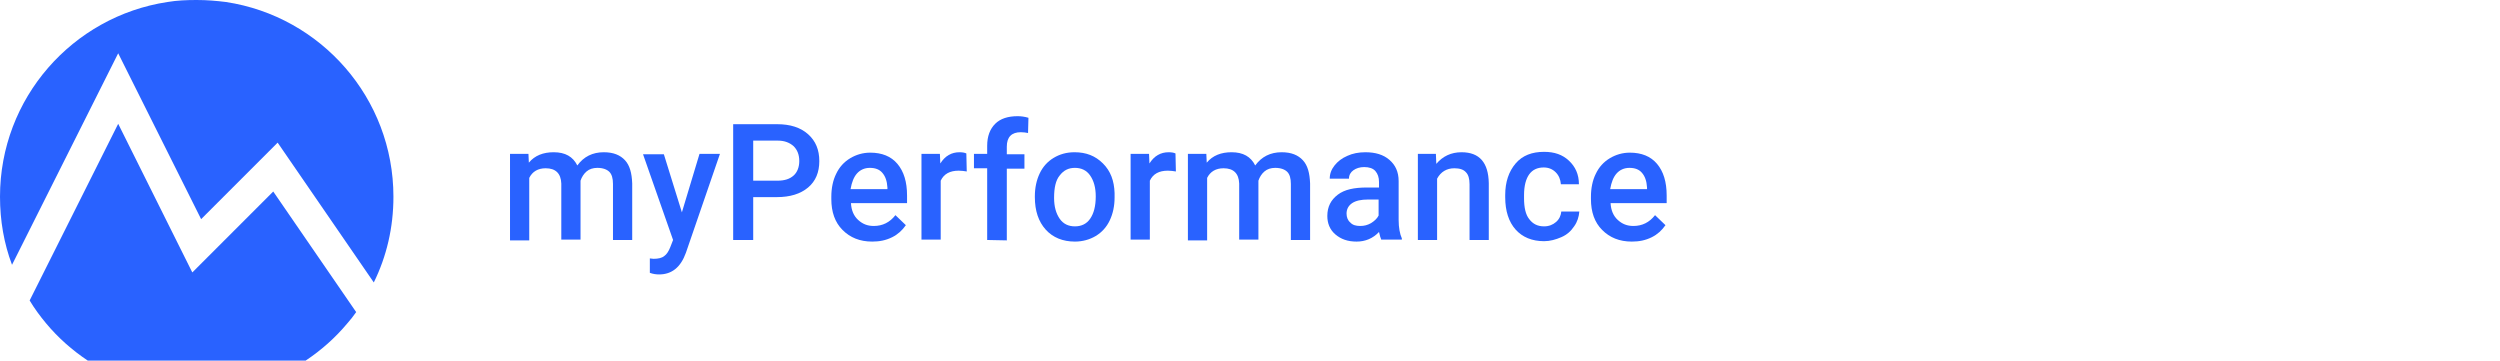 <?xml version="1.0" encoding="utf-8"?>
<!-- Generator: Adobe Illustrator 27.4.0, SVG Export Plug-In . SVG Version: 6.00 Build 0)  -->
<svg version="1.1" id="Layer_1" xmlns="http://www.w3.org/2000/svg" xmlns:xlink="http://www.w3.org/1999/xlink" x="0px" y="0px"
	 viewBox="0 0 624 90" style="enable-background:new 0 0 624 90;" xml:space="preserve">
<style type="text/css">
	.st0{fill:#2962FF;}
</style>
<g>
	<path class="st0" d="M86.7,80.7c-3,3.6-6.5,6.7-10.4,9.3H21.9c-3.9-2.6-7.4-5.7-10.4-9.3C10,78.9,8.6,77,7.4,75l22.1-44.1L48,68
		l20.2-20.2l20.7,30.1C88.2,78.9,87.5,79.8,86.7,80.7z M93.3,70.5l-24-34.9L50.2,54.7L29.5,13.3L3,66.1c-2-5.3-3-11-3-17
		c0-24.6,18.1-45,41.8-48.6C44.2,0.1,46.6,0,49.1,0s4.9,0.2,7.3,0.5c23.7,3.6,41.8,24,41.8,48.6C98.2,56.8,96.5,64,93.3,70.5z"/>
	<g>
		<path class="st0" d="M131.9,38.4l0.1,2.2c1.5-1.8,3.6-2.6,6.2-2.6c2.9,0,4.8,1.1,5.9,3.3c1.6-2.2,3.8-3.3,6.6-3.3
			c2.4,0,4.1,0.7,5.3,2s1.7,3.2,1.8,5.8v14.1H153v-14c0-1.4-0.3-2.4-0.9-3s-1.6-1-3-1c-1.1,0-2,0.3-2.7,0.9
			c-0.7,0.6-1.2,1.4-1.5,2.3v14.7h-4.8v-14c-0.1-2.5-1.4-3.8-3.9-3.8c-1.9,0-3.3,0.8-4.1,2.4V60h-4.8V38.4H131.9z"/>
		<path class="st0" d="M170.2,53l4.4-14.6h5.1l-8.5,24.7c-1.3,3.6-3.5,5.4-6.7,5.4c-0.7,0-1.5-0.1-2.3-0.4v-3.6l0.9,0.1
			c1.2,0,2.1-0.2,2.7-0.7c0.6-0.4,1.1-1.2,1.5-2.2l0.7-1.8l-7.5-21.4h5.2L170.2,53z"/>
		<path class="st0" d="M188,49.2v10.7h-5V31h11c3.2,0,5.8,0.8,7.7,2.5s2.8,3.9,2.8,6.7s-0.9,5-2.8,6.6c-1.9,1.6-4.5,2.4-7.8,2.4H188
			z M188,45.1h6c1.8,0,3.1-0.4,4.1-1.3c0.9-0.8,1.4-2.1,1.4-3.6c0-1.6-0.5-2.8-1.4-3.7c-1-0.9-2.3-1.4-3.9-1.4H188V45.1z"/>
		<path class="st0" d="M217.7,60.3c-3.1,0-5.5-1-7.4-2.9s-2.8-4.5-2.8-7.7v-0.6c0-2.1,0.4-4.1,1.2-5.7c0.8-1.7,2-3,3.5-3.9
			s3.2-1.4,5-1.4c2.9,0,5.2,0.9,6.8,2.8s2.4,4.5,2.4,7.9v1.9h-14c0.1,1.8,0.7,3.2,1.8,4.2s2.3,1.5,3.9,1.5c2.2,0,4-0.9,5.4-2.7
			l2.6,2.5c-0.9,1.3-2,2.3-3.4,3C221.1,60,219.5,60.3,217.7,60.3z M217.1,41.9c-1.3,0-2.4,0.5-3.2,1.4s-1.3,2.2-1.6,3.9h9.2v-0.4
			c-0.1-1.6-0.5-2.8-1.3-3.7C219.5,42.3,218.5,41.9,217.1,41.9z"/>
		<path class="st0" d="M241.3,42.8c-0.6-0.1-1.3-0.2-2-0.2c-2.2,0-3.7,0.8-4.5,2.5v14.7H230V38.4h4.6l0.1,2.4
			c1.2-1.9,2.8-2.8,4.8-2.8c0.7,0,1.3,0.1,1.7,0.3L241.3,42.8z"/>
		<path class="st0" d="M246.4,59.9V42h-3.3v-3.6h3.3v-2c0-2.4,0.7-4.2,2-5.5s3.2-1.9,5.6-1.9c0.8,0,1.7,0.1,2.7,0.4l-0.1,3.8
			c-0.5-0.1-1.1-0.2-1.8-0.2c-2.3,0-3.5,1.2-3.5,3.6v1.9h4.4v3.6h-4.4V60L246.4,59.9L246.4,59.9z"/>
		<path class="st0" d="M258.3,49c0-2.1,0.4-4,1.2-5.7c0.8-1.7,2-3,3.5-3.9s3.2-1.4,5.2-1.4c2.9,0,5.2,0.9,7.1,2.8s2.8,4.3,2.9,7.4
			v1.1c0,2.1-0.4,4-1.2,5.7c-0.8,1.7-2,3-3.5,3.9s-3.3,1.4-5.2,1.4c-3,0-5.5-1-7.3-3s-2.7-4.7-2.7-8.1V49z M263.1,49.4
			c0,2.2,0.5,3.9,1.4,5.2s2.2,1.9,3.8,1.9s2.9-0.6,3.8-1.9s1.4-3.1,1.4-5.6c0-2.2-0.5-3.9-1.4-5.2s-2.2-1.9-3.8-1.9
			c-1.6,0-2.8,0.6-3.8,1.9C263.5,45,263.1,46.9,263.1,49.4z"/>
		<path class="st0" d="M293.5,42.8c-0.6-0.1-1.3-0.2-2-0.2c-2.2,0-3.7,0.8-4.5,2.5v14.7h-4.8V38.4h4.6l0.1,2.4
			c1.2-1.9,2.8-2.8,4.8-2.8c0.7,0,1.3,0.1,1.7,0.3L293.5,42.8z"/>
		<path class="st0" d="M301.1,38.4l0.1,2.2c1.5-1.8,3.6-2.6,6.2-2.6c2.9,0,4.8,1.1,5.9,3.3c1.6-2.2,3.8-3.3,6.6-3.3
			c2.4,0,4.1,0.7,5.3,2c1.2,1.3,1.7,3.2,1.8,5.8v14.1h-4.8v-14c0-1.4-0.3-2.4-0.9-3s-1.6-1-3-1c-1.1,0-2,0.3-2.7,0.9
			c-0.7,0.6-1.2,1.4-1.5,2.3v14.7h-4.8v-14c-0.1-2.5-1.4-3.8-3.9-3.8c-1.9,0-3.3,0.8-4.1,2.4V60h-4.8V38.4H301.1z"/>
		<path class="st0" d="M344.8,59.9c-0.2-0.4-0.4-1.1-0.6-2c-1.5,1.6-3.4,2.4-5.6,2.4s-3.9-0.6-5.3-1.8s-2-2.8-2-4.6
			c0-2.3,0.9-4,2.6-5.3s4.1-1.8,7.3-1.8h3v-1.4c0-1.1-0.3-2-0.9-2.7s-1.6-1-2.8-1c-1.1,0-2,0.3-2.7,0.8s-1.1,1.2-1.1,2.1h-4.8
			c0-1.2,0.4-2.3,1.2-3.3c0.8-1,1.8-1.8,3.2-2.4c1.3-0.6,2.8-0.9,4.5-0.9c2.5,0,4.5,0.6,6,1.9c1.5,1.3,2.3,3,2.3,5.3v9.7
			c0,1.9,0.3,3.5,0.8,4.6v0.3h-5.1V59.9z M339.5,56.4c1,0,1.8-0.2,2.7-0.7c0.8-0.5,1.5-1.1,1.9-1.9v-4h-2.6c-1.8,0-3.1,0.3-4,0.9
			c-0.9,0.6-1.4,1.5-1.4,2.6c0,0.9,0.3,1.7,0.9,2.2C337.6,56.2,338.5,56.4,339.5,56.4z"/>
		<path class="st0" d="M358.4,38.4l0.1,2.5c1.6-1.9,3.7-2.9,6.3-2.9c4.5,0,6.7,2.6,6.8,7.7v14.2h-4.8V46c0-1.4-0.3-2.4-0.9-3
			c-0.6-0.7-1.6-1-2.9-1c-1.9,0-3.4,0.9-4.3,2.6v15.3h-4.8V38.4H358.4z"/>
		<path class="st0" d="M385.4,56.5c1.2,0,2.2-0.4,3-1.1c0.8-0.7,1.2-1.6,1.3-2.6h4.5c-0.1,1.3-0.5,2.6-1.3,3.7
			c-0.8,1.2-1.8,2.1-3.2,2.7s-2.8,1-4.3,1c-3,0-5.4-1-7.1-2.9s-2.6-4.6-2.6-8.1v-0.5c0-3.3,0.9-5.9,2.6-7.9s4.1-2.9,7.1-2.9
			c2.6,0,4.6,0.7,6.2,2.2s2.5,3.4,2.5,5.9h-4.5c-0.1-1.2-0.5-2.2-1.3-3s-1.8-1.2-3-1.2c-1.6,0-2.8,0.6-3.6,1.7s-1.3,2.8-1.3,5.2v0.8
			c0,2.3,0.4,4.1,1.3,5.2C382.6,55.9,383.8,56.5,385.4,56.5z"/>
		<path class="st0" d="M407.3,60.3c-3.1,0-5.5-1-7.4-2.9s-2.8-4.5-2.8-7.7v-0.6c0-2.1,0.4-4.1,1.2-5.7c0.8-1.7,2-3,3.5-3.9
			s3.2-1.4,5-1.4c2.9,0,5.2,0.9,6.8,2.8s2.4,4.5,2.4,7.9v1.9h-14c0.1,1.8,0.7,3.2,1.8,4.2s2.3,1.5,3.9,1.5c2.2,0,4-0.9,5.4-2.7
			l2.6,2.5c-0.9,1.3-2,2.3-3.4,3C410.7,60,409.1,60.3,407.3,60.3z M406.7,41.9c-1.3,0-2.4,0.5-3.2,1.4c-0.8,0.9-1.3,2.2-1.6,3.9h9.2
			v-0.4c-0.1-1.6-0.5-2.8-1.3-3.7C409.1,42.3,408.1,41.9,406.7,41.9z"/>
	</g>
</g>
</svg>
